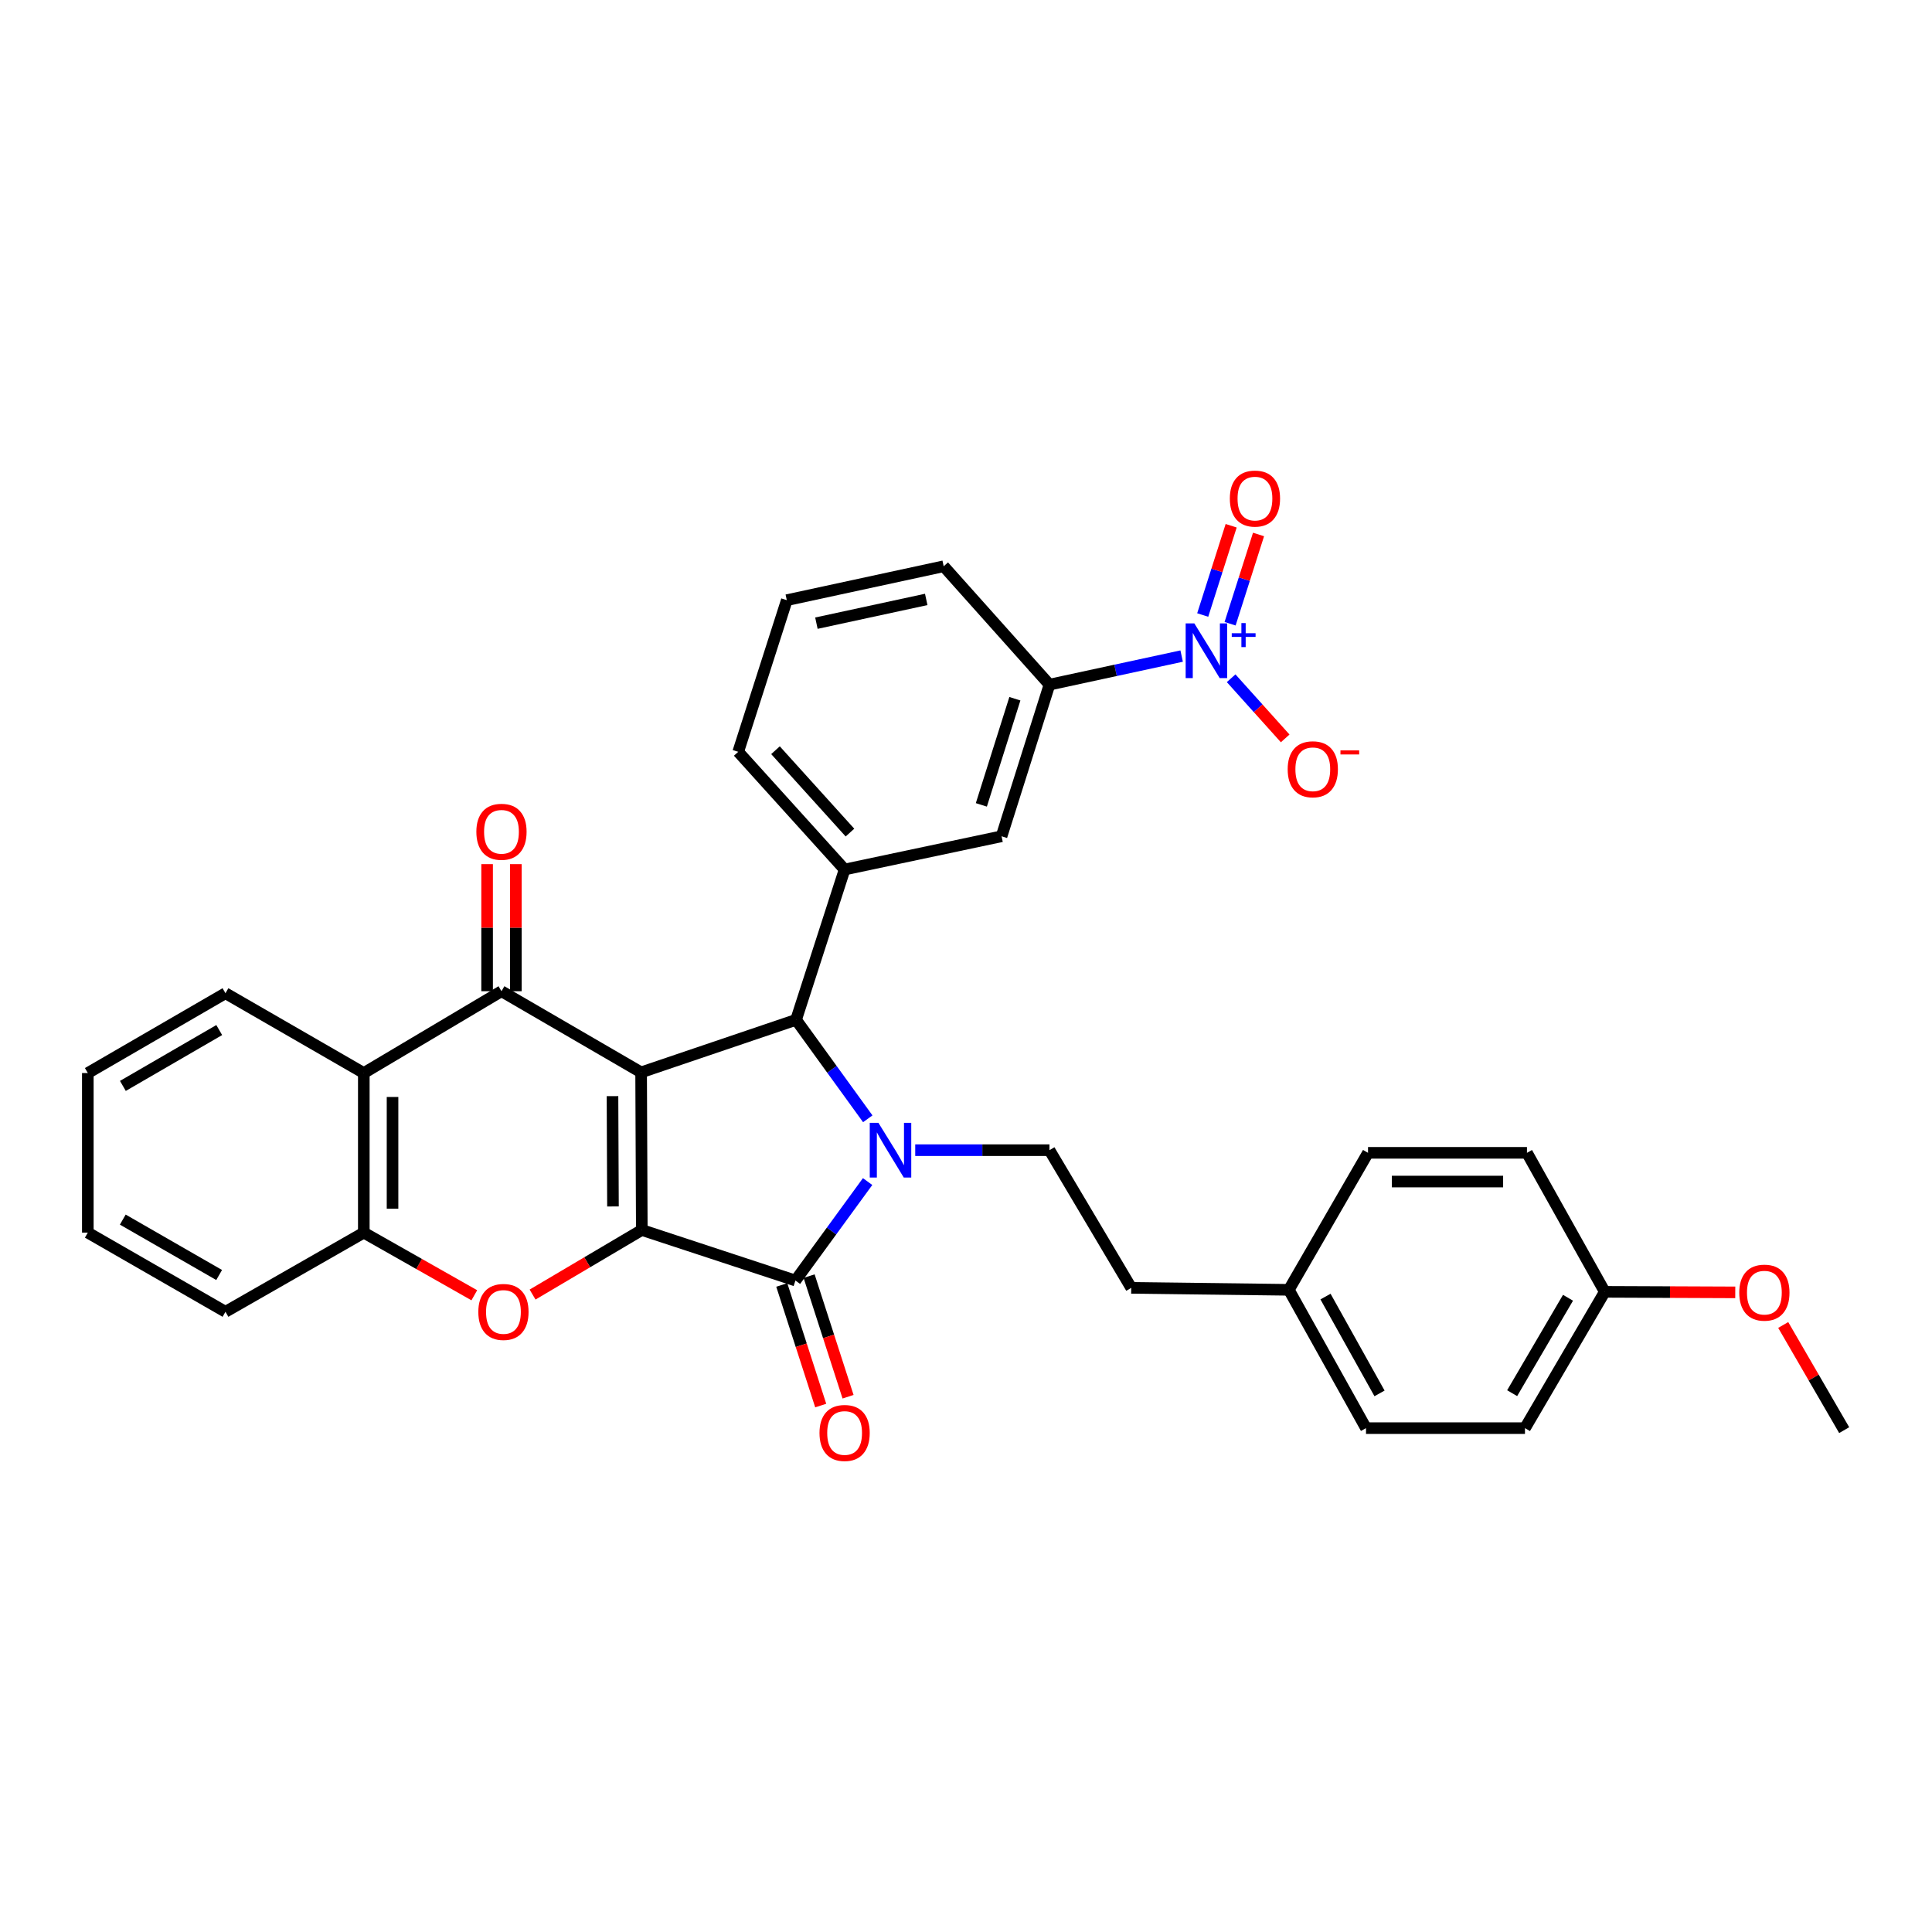 <?xml version='1.0' encoding='iso-8859-1'?>
<svg version='1.1' baseProfile='full'
              xmlns='http://www.w3.org/2000/svg'
                      xmlns:rdkit='http://www.rdkit.org/xml'
                      xmlns:xlink='http://www.w3.org/1999/xlink'
                  xml:space='preserve'
width='1000px' height='1000px' viewBox='0 0 1000 1000'>
<!-- END OF HEADER -->
<rect style='opacity:1.0;fill:#FFFFFF;stroke:none' width='1000' height='1000' x='0' y='0'> </rect>
<path class='bond-0' d='M 331.843,555.054 L 332.198,636.637' style='fill:none;fill-rule:evenodd;stroke:#000000;stroke-width:6px;stroke-linecap:butt;stroke-linejoin:miter;stroke-opacity:1' />
<path class='bond-0' d='M 317.026,567.356 L 317.274,624.464' style='fill:none;fill-rule:evenodd;stroke:#000000;stroke-width:6px;stroke-linecap:butt;stroke-linejoin:miter;stroke-opacity:1' />
<path class='bond-3' d='M 331.843,555.054 L 412.047,527.856' style='fill:none;fill-rule:evenodd;stroke:#000000;stroke-width:6px;stroke-linecap:butt;stroke-linejoin:miter;stroke-opacity:1' />
<path class='bond-4' d='M 331.843,555.054 L 259.562,513.052' style='fill:none;fill-rule:evenodd;stroke:#000000;stroke-width:6px;stroke-linecap:butt;stroke-linejoin:miter;stroke-opacity:1' />
<path class='bond-2' d='M 332.198,636.637 L 411.716,662.802' style='fill:none;fill-rule:evenodd;stroke:#000000;stroke-width:6px;stroke-linecap:butt;stroke-linejoin:miter;stroke-opacity:1' />
<path class='bond-5' d='M 332.198,636.637 L 303.929,653.35' style='fill:none;fill-rule:evenodd;stroke:#000000;stroke-width:6px;stroke-linecap:butt;stroke-linejoin:miter;stroke-opacity:1' />
<path class='bond-5' d='M 303.929,653.35 L 275.659,670.063' style='fill:none;fill-rule:evenodd;stroke:#FF0000;stroke-width:6px;stroke-linecap:butt;stroke-linejoin:miter;stroke-opacity:1' />
<path class='bond-1' d='M 449.157,579.086 L 430.602,553.471' style='fill:none;fill-rule:evenodd;stroke:#0000FF;stroke-width:6px;stroke-linecap:butt;stroke-linejoin:miter;stroke-opacity:1' />
<path class='bond-1' d='M 430.602,553.471 L 412.047,527.856' style='fill:none;fill-rule:evenodd;stroke:#000000;stroke-width:6px;stroke-linecap:butt;stroke-linejoin:miter;stroke-opacity:1' />
<path class='bond-10' d='M 473.72,595.329 L 508.46,595.329' style='fill:none;fill-rule:evenodd;stroke:#0000FF;stroke-width:6px;stroke-linecap:butt;stroke-linejoin:miter;stroke-opacity:1' />
<path class='bond-10' d='M 508.46,595.329 L 543.2,595.329' style='fill:none;fill-rule:evenodd;stroke:#000000;stroke-width:6px;stroke-linecap:butt;stroke-linejoin:miter;stroke-opacity:1' />
<path class='bond-33' d='M 449.074,611.577 L 430.395,637.189' style='fill:none;fill-rule:evenodd;stroke:#0000FF;stroke-width:6px;stroke-linecap:butt;stroke-linejoin:miter;stroke-opacity:1' />
<path class='bond-33' d='M 430.395,637.189 L 411.716,662.802' style='fill:none;fill-rule:evenodd;stroke:#000000;stroke-width:6px;stroke-linecap:butt;stroke-linejoin:miter;stroke-opacity:1' />
<path class='bond-14' d='M 404.641,665.087 L 414.721,696.299' style='fill:none;fill-rule:evenodd;stroke:#000000;stroke-width:6px;stroke-linecap:butt;stroke-linejoin:miter;stroke-opacity:1' />
<path class='bond-14' d='M 414.721,696.299 L 424.801,727.512' style='fill:none;fill-rule:evenodd;stroke:#FF0000;stroke-width:6px;stroke-linecap:butt;stroke-linejoin:miter;stroke-opacity:1' />
<path class='bond-14' d='M 418.792,660.516 L 428.872,691.729' style='fill:none;fill-rule:evenodd;stroke:#000000;stroke-width:6px;stroke-linecap:butt;stroke-linejoin:miter;stroke-opacity:1' />
<path class='bond-14' d='M 428.872,691.729 L 438.953,722.942' style='fill:none;fill-rule:evenodd;stroke:#FF0000;stroke-width:6px;stroke-linecap:butt;stroke-linejoin:miter;stroke-opacity:1' />
<path class='bond-8' d='M 412.047,527.856 L 437.17,450.057' style='fill:none;fill-rule:evenodd;stroke:#000000;stroke-width:6px;stroke-linecap:butt;stroke-linejoin:miter;stroke-opacity:1' />
<path class='bond-7' d='M 259.562,513.052 L 188.306,555.401' style='fill:none;fill-rule:evenodd;stroke:#000000;stroke-width:6px;stroke-linecap:butt;stroke-linejoin:miter;stroke-opacity:1' />
<path class='bond-15' d='M 266.998,513.052 L 266.998,480.164' style='fill:none;fill-rule:evenodd;stroke:#000000;stroke-width:6px;stroke-linecap:butt;stroke-linejoin:miter;stroke-opacity:1' />
<path class='bond-15' d='M 266.998,480.164 L 266.998,447.277' style='fill:none;fill-rule:evenodd;stroke:#FF0000;stroke-width:6px;stroke-linecap:butt;stroke-linejoin:miter;stroke-opacity:1' />
<path class='bond-15' d='M 252.127,513.052 L 252.127,480.164' style='fill:none;fill-rule:evenodd;stroke:#000000;stroke-width:6px;stroke-linecap:butt;stroke-linejoin:miter;stroke-opacity:1' />
<path class='bond-15' d='M 252.127,480.164 L 252.127,447.277' style='fill:none;fill-rule:evenodd;stroke:#FF0000;stroke-width:6px;stroke-linecap:butt;stroke-linejoin:miter;stroke-opacity:1' />
<path class='bond-34' d='M 245.502,670.431 L 216.904,654.22' style='fill:none;fill-rule:evenodd;stroke:#FF0000;stroke-width:6px;stroke-linecap:butt;stroke-linejoin:miter;stroke-opacity:1' />
<path class='bond-34' d='M 216.904,654.22 L 188.306,638.008' style='fill:none;fill-rule:evenodd;stroke:#000000;stroke-width:6px;stroke-linecap:butt;stroke-linejoin:miter;stroke-opacity:1' />
<path class='bond-6' d='M 611.619,339.585 L 577.409,346.978' style='fill:none;fill-rule:evenodd;stroke:#0000FF;stroke-width:6px;stroke-linecap:butt;stroke-linejoin:miter;stroke-opacity:1' />
<path class='bond-6' d='M 577.409,346.978 L 543.2,354.371' style='fill:none;fill-rule:evenodd;stroke:#000000;stroke-width:6px;stroke-linecap:butt;stroke-linejoin:miter;stroke-opacity:1' />
<path class='bond-13' d='M 637.236,351.059 L 651.224,366.625' style='fill:none;fill-rule:evenodd;stroke:#0000FF;stroke-width:6px;stroke-linecap:butt;stroke-linejoin:miter;stroke-opacity:1' />
<path class='bond-13' d='M 651.224,366.625 L 665.211,382.191' style='fill:none;fill-rule:evenodd;stroke:#FF0000;stroke-width:6px;stroke-linecap:butt;stroke-linejoin:miter;stroke-opacity:1' />
<path class='bond-16' d='M 636.693,322.844 L 644.055,299.744' style='fill:none;fill-rule:evenodd;stroke:#0000FF;stroke-width:6px;stroke-linecap:butt;stroke-linejoin:miter;stroke-opacity:1' />
<path class='bond-16' d='M 644.055,299.744 L 651.417,276.643' style='fill:none;fill-rule:evenodd;stroke:#FF0000;stroke-width:6px;stroke-linecap:butt;stroke-linejoin:miter;stroke-opacity:1' />
<path class='bond-16' d='M 622.524,318.329 L 629.886,295.228' style='fill:none;fill-rule:evenodd;stroke:#0000FF;stroke-width:6px;stroke-linecap:butt;stroke-linejoin:miter;stroke-opacity:1' />
<path class='bond-16' d='M 629.886,295.228 L 637.248,272.128' style='fill:none;fill-rule:evenodd;stroke:#FF0000;stroke-width:6px;stroke-linecap:butt;stroke-linejoin:miter;stroke-opacity:1' />
<path class='bond-9' d='M 188.306,555.401 L 188.306,638.008' style='fill:none;fill-rule:evenodd;stroke:#000000;stroke-width:6px;stroke-linecap:butt;stroke-linejoin:miter;stroke-opacity:1' />
<path class='bond-9' d='M 203.177,567.792 L 203.177,625.617' style='fill:none;fill-rule:evenodd;stroke:#000000;stroke-width:6px;stroke-linecap:butt;stroke-linejoin:miter;stroke-opacity:1' />
<path class='bond-21' d='M 188.306,555.401 L 116.703,514.093' style='fill:none;fill-rule:evenodd;stroke:#000000;stroke-width:6px;stroke-linecap:butt;stroke-linejoin:miter;stroke-opacity:1' />
<path class='bond-12' d='M 437.17,450.057 L 518.407,432.856' style='fill:none;fill-rule:evenodd;stroke:#000000;stroke-width:6px;stroke-linecap:butt;stroke-linejoin:miter;stroke-opacity:1' />
<path class='bond-20' d='M 437.17,450.057 L 382.099,389.144' style='fill:none;fill-rule:evenodd;stroke:#000000;stroke-width:6px;stroke-linecap:butt;stroke-linejoin:miter;stroke-opacity:1' />
<path class='bond-20' d='M 439.941,430.947 L 401.39,388.308' style='fill:none;fill-rule:evenodd;stroke:#000000;stroke-width:6px;stroke-linecap:butt;stroke-linejoin:miter;stroke-opacity:1' />
<path class='bond-26' d='M 188.306,638.008 L 116.703,678.978' style='fill:none;fill-rule:evenodd;stroke:#000000;stroke-width:6px;stroke-linecap:butt;stroke-linejoin:miter;stroke-opacity:1' />
<path class='bond-17' d='M 543.2,595.329 L 585.524,666.594' style='fill:none;fill-rule:evenodd;stroke:#000000;stroke-width:6px;stroke-linecap:butt;stroke-linejoin:miter;stroke-opacity:1' />
<path class='bond-11' d='M 543.2,354.371 L 518.407,432.856' style='fill:none;fill-rule:evenodd;stroke:#000000;stroke-width:6px;stroke-linecap:butt;stroke-linejoin:miter;stroke-opacity:1' />
<path class='bond-11' d='M 525.301,361.664 L 507.946,416.604' style='fill:none;fill-rule:evenodd;stroke:#000000;stroke-width:6px;stroke-linecap:butt;stroke-linejoin:miter;stroke-opacity:1' />
<path class='bond-36' d='M 543.2,354.371 L 488.45,293.095' style='fill:none;fill-rule:evenodd;stroke:#000000;stroke-width:6px;stroke-linecap:butt;stroke-linejoin:miter;stroke-opacity:1' />
<path class='bond-18' d='M 585.524,666.594 L 667.099,667.61' style='fill:none;fill-rule:evenodd;stroke:#000000;stroke-width:6px;stroke-linecap:butt;stroke-linejoin:miter;stroke-opacity:1' />
<path class='bond-22' d='M 667.099,667.61 L 708.085,596.7' style='fill:none;fill-rule:evenodd;stroke:#000000;stroke-width:6px;stroke-linecap:butt;stroke-linejoin:miter;stroke-opacity:1' />
<path class='bond-23' d='M 667.099,667.61 L 707.044,739.205' style='fill:none;fill-rule:evenodd;stroke:#000000;stroke-width:6px;stroke-linecap:butt;stroke-linejoin:miter;stroke-opacity:1' />
<path class='bond-23' d='M 686.077,671.104 L 714.039,721.22' style='fill:none;fill-rule:evenodd;stroke:#000000;stroke-width:6px;stroke-linecap:butt;stroke-linejoin:miter;stroke-opacity:1' />
<path class='bond-19' d='M 830.63,668.651 L 789.322,739.205' style='fill:none;fill-rule:evenodd;stroke:#000000;stroke-width:6px;stroke-linecap:butt;stroke-linejoin:miter;stroke-opacity:1' />
<path class='bond-19' d='M 811.6,671.72 L 782.685,721.108' style='fill:none;fill-rule:evenodd;stroke:#000000;stroke-width:6px;stroke-linecap:butt;stroke-linejoin:miter;stroke-opacity:1' />
<path class='bond-27' d='M 830.63,668.651 L 864.401,668.789' style='fill:none;fill-rule:evenodd;stroke:#000000;stroke-width:6px;stroke-linecap:butt;stroke-linejoin:miter;stroke-opacity:1' />
<path class='bond-27' d='M 864.401,668.789 L 898.172,668.928' style='fill:none;fill-rule:evenodd;stroke:#FF0000;stroke-width:6px;stroke-linecap:butt;stroke-linejoin:miter;stroke-opacity:1' />
<path class='bond-37' d='M 830.63,668.651 L 790.354,596.7' style='fill:none;fill-rule:evenodd;stroke:#000000;stroke-width:6px;stroke-linecap:butt;stroke-linejoin:miter;stroke-opacity:1' />
<path class='bond-29' d='M 382.099,389.144 L 407.247,310.65' style='fill:none;fill-rule:evenodd;stroke:#000000;stroke-width:6px;stroke-linecap:butt;stroke-linejoin:miter;stroke-opacity:1' />
<path class='bond-31' d='M 116.703,514.093 L 45.455,555.401' style='fill:none;fill-rule:evenodd;stroke:#000000;stroke-width:6px;stroke-linecap:butt;stroke-linejoin:miter;stroke-opacity:1' />
<path class='bond-31' d='M 113.474,533.154 L 63.601,562.069' style='fill:none;fill-rule:evenodd;stroke:#000000;stroke-width:6px;stroke-linecap:butt;stroke-linejoin:miter;stroke-opacity:1' />
<path class='bond-25' d='M 708.085,596.7 L 790.354,596.7' style='fill:none;fill-rule:evenodd;stroke:#000000;stroke-width:6px;stroke-linecap:butt;stroke-linejoin:miter;stroke-opacity:1' />
<path class='bond-25' d='M 720.426,611.571 L 778.014,611.571' style='fill:none;fill-rule:evenodd;stroke:#000000;stroke-width:6px;stroke-linecap:butt;stroke-linejoin:miter;stroke-opacity:1' />
<path class='bond-24' d='M 707.044,739.205 L 789.322,739.205' style='fill:none;fill-rule:evenodd;stroke:#000000;stroke-width:6px;stroke-linecap:butt;stroke-linejoin:miter;stroke-opacity:1' />
<path class='bond-35' d='M 116.703,678.978 L 45.455,638.008' style='fill:none;fill-rule:evenodd;stroke:#000000;stroke-width:6px;stroke-linecap:butt;stroke-linejoin:miter;stroke-opacity:1' />
<path class='bond-35' d='M 113.428,659.941 L 63.555,631.262' style='fill:none;fill-rule:evenodd;stroke:#000000;stroke-width:6px;stroke-linecap:butt;stroke-linejoin:miter;stroke-opacity:1' />
<path class='bond-30' d='M 922.989,685.808 L 938.767,713.023' style='fill:none;fill-rule:evenodd;stroke:#FF0000;stroke-width:6px;stroke-linecap:butt;stroke-linejoin:miter;stroke-opacity:1' />
<path class='bond-30' d='M 938.767,713.023 L 954.545,740.238' style='fill:none;fill-rule:evenodd;stroke:#000000;stroke-width:6px;stroke-linecap:butt;stroke-linejoin:miter;stroke-opacity:1' />
<path class='bond-28' d='M 488.45,293.095 L 407.247,310.65' style='fill:none;fill-rule:evenodd;stroke:#000000;stroke-width:6px;stroke-linecap:butt;stroke-linejoin:miter;stroke-opacity:1' />
<path class='bond-28' d='M 479.412,310.263 L 422.57,322.552' style='fill:none;fill-rule:evenodd;stroke:#000000;stroke-width:6px;stroke-linecap:butt;stroke-linejoin:miter;stroke-opacity:1' />
<path class='bond-32' d='M 45.455,555.401 L 45.455,638.008' style='fill:none;fill-rule:evenodd;stroke:#000000;stroke-width:6px;stroke-linecap:butt;stroke-linejoin:miter;stroke-opacity:1' />
<path  class='atom-2' d='M 454.663 581.169
L 463.943 596.169
Q 464.863 597.649, 466.343 600.329
Q 467.823 603.009, 467.903 603.169
L 467.903 581.169
L 471.663 581.169
L 471.663 609.489
L 467.783 609.489
L 457.823 593.089
Q 456.663 591.169, 455.423 588.969
Q 454.223 586.769, 453.863 586.089
L 453.863 609.489
L 450.183 609.489
L 450.183 581.169
L 454.663 581.169
' fill='#0000FF'/>
<path  class='atom-6' d='M 247.579 679.058
Q 247.579 672.258, 250.939 668.458
Q 254.299 664.658, 260.579 664.658
Q 266.859 664.658, 270.219 668.458
Q 273.579 672.258, 273.579 679.058
Q 273.579 685.938, 270.179 689.858
Q 266.779 693.738, 260.579 693.738
Q 254.339 693.738, 250.939 689.858
Q 247.579 685.978, 247.579 679.058
M 260.579 690.538
Q 264.899 690.538, 267.219 687.658
Q 269.579 684.738, 269.579 679.058
Q 269.579 673.498, 267.219 670.698
Q 264.899 667.858, 260.579 667.858
Q 256.259 667.858, 253.899 670.658
Q 251.579 673.458, 251.579 679.058
Q 251.579 684.778, 253.899 687.658
Q 256.259 690.538, 260.579 690.538
' fill='#FF0000'/>
<path  class='atom-7' d='M 618.176 322.655
L 627.456 337.655
Q 628.376 339.135, 629.856 341.815
Q 631.336 344.495, 631.416 344.655
L 631.416 322.655
L 635.176 322.655
L 635.176 350.975
L 631.296 350.975
L 621.336 334.575
Q 620.176 332.655, 618.936 330.455
Q 617.736 328.255, 617.376 327.575
L 617.376 350.975
L 613.696 350.975
L 613.696 322.655
L 618.176 322.655
' fill='#0000FF'/>
<path  class='atom-7' d='M 637.552 327.76
L 642.542 327.76
L 642.542 322.506
L 644.76 322.506
L 644.76 327.76
L 649.881 327.76
L 649.881 329.661
L 644.76 329.661
L 644.76 334.941
L 642.542 334.941
L 642.542 329.661
L 637.552 329.661
L 637.552 327.76
' fill='#0000FF'/>
<path  class='atom-14' d='M 666.5 398.171
Q 666.5 391.371, 669.86 387.571
Q 673.22 383.771, 679.5 383.771
Q 685.78 383.771, 689.14 387.571
Q 692.5 391.371, 692.5 398.171
Q 692.5 405.051, 689.1 408.971
Q 685.7 412.851, 679.5 412.851
Q 673.26 412.851, 669.86 408.971
Q 666.5 405.091, 666.5 398.171
M 679.5 409.651
Q 683.82 409.651, 686.14 406.771
Q 688.5 403.851, 688.5 398.171
Q 688.5 392.611, 686.14 389.811
Q 683.82 386.971, 679.5 386.971
Q 675.18 386.971, 672.82 389.771
Q 670.5 392.571, 670.5 398.171
Q 670.5 403.891, 672.82 406.771
Q 675.18 409.651, 679.5 409.651
' fill='#FF0000'/>
<path  class='atom-14' d='M 693.82 388.394
L 703.509 388.394
L 703.509 390.506
L 693.82 390.506
L 693.82 388.394
' fill='#FF0000'/>
<path  class='atom-15' d='M 424.17 741.697
Q 424.17 734.897, 427.53 731.097
Q 430.89 727.297, 437.17 727.297
Q 443.45 727.297, 446.81 731.097
Q 450.17 734.897, 450.17 741.697
Q 450.17 748.577, 446.77 752.497
Q 443.37 756.377, 437.17 756.377
Q 430.93 756.377, 427.53 752.497
Q 424.17 748.617, 424.17 741.697
M 437.17 753.177
Q 441.49 753.177, 443.81 750.297
Q 446.17 747.377, 446.17 741.697
Q 446.17 736.137, 443.81 733.337
Q 441.49 730.497, 437.17 730.497
Q 432.85 730.497, 430.49 733.297
Q 428.17 736.097, 428.17 741.697
Q 428.17 747.417, 430.49 750.297
Q 432.85 753.177, 437.17 753.177
' fill='#FF0000'/>
<path  class='atom-16' d='M 246.562 430.532
Q 246.562 423.732, 249.922 419.932
Q 253.282 416.132, 259.562 416.132
Q 265.842 416.132, 269.202 419.932
Q 272.562 423.732, 272.562 430.532
Q 272.562 437.412, 269.162 441.332
Q 265.762 445.212, 259.562 445.212
Q 253.322 445.212, 249.922 441.332
Q 246.562 437.452, 246.562 430.532
M 259.562 442.012
Q 263.882 442.012, 266.202 439.132
Q 268.562 436.212, 268.562 430.532
Q 268.562 424.972, 266.202 422.172
Q 263.882 419.332, 259.562 419.332
Q 255.242 419.332, 252.882 422.132
Q 250.562 424.932, 250.562 430.532
Q 250.562 436.252, 252.882 439.132
Q 255.242 442.012, 259.562 442.012
' fill='#FF0000'/>
<path  class='atom-17' d='M 636.56 258.063
Q 636.56 251.263, 639.92 247.463
Q 643.28 243.663, 649.56 243.663
Q 655.84 243.663, 659.2 247.463
Q 662.56 251.263, 662.56 258.063
Q 662.56 264.943, 659.16 268.863
Q 655.76 272.743, 649.56 272.743
Q 643.32 272.743, 639.92 268.863
Q 636.56 264.983, 636.56 258.063
M 649.56 269.543
Q 653.88 269.543, 656.2 266.663
Q 658.56 263.743, 658.56 258.063
Q 658.56 252.503, 656.2 249.703
Q 653.88 246.863, 649.56 246.863
Q 645.24 246.863, 642.88 249.663
Q 640.56 252.463, 640.56 258.063
Q 640.56 263.783, 642.88 266.663
Q 645.24 269.543, 649.56 269.543
' fill='#FF0000'/>
<path  class='atom-28' d='M 900.237 669.069
Q 900.237 662.269, 903.597 658.469
Q 906.957 654.669, 913.237 654.669
Q 919.517 654.669, 922.877 658.469
Q 926.237 662.269, 926.237 669.069
Q 926.237 675.949, 922.837 679.869
Q 919.437 683.749, 913.237 683.749
Q 906.997 683.749, 903.597 679.869
Q 900.237 675.989, 900.237 669.069
M 913.237 680.549
Q 917.557 680.549, 919.877 677.669
Q 922.237 674.749, 922.237 669.069
Q 922.237 663.509, 919.877 660.709
Q 917.557 657.869, 913.237 657.869
Q 908.917 657.869, 906.557 660.669
Q 904.237 663.469, 904.237 669.069
Q 904.237 674.789, 906.557 677.669
Q 908.917 680.549, 913.237 680.549
' fill='#FF0000'/>
</svg>
